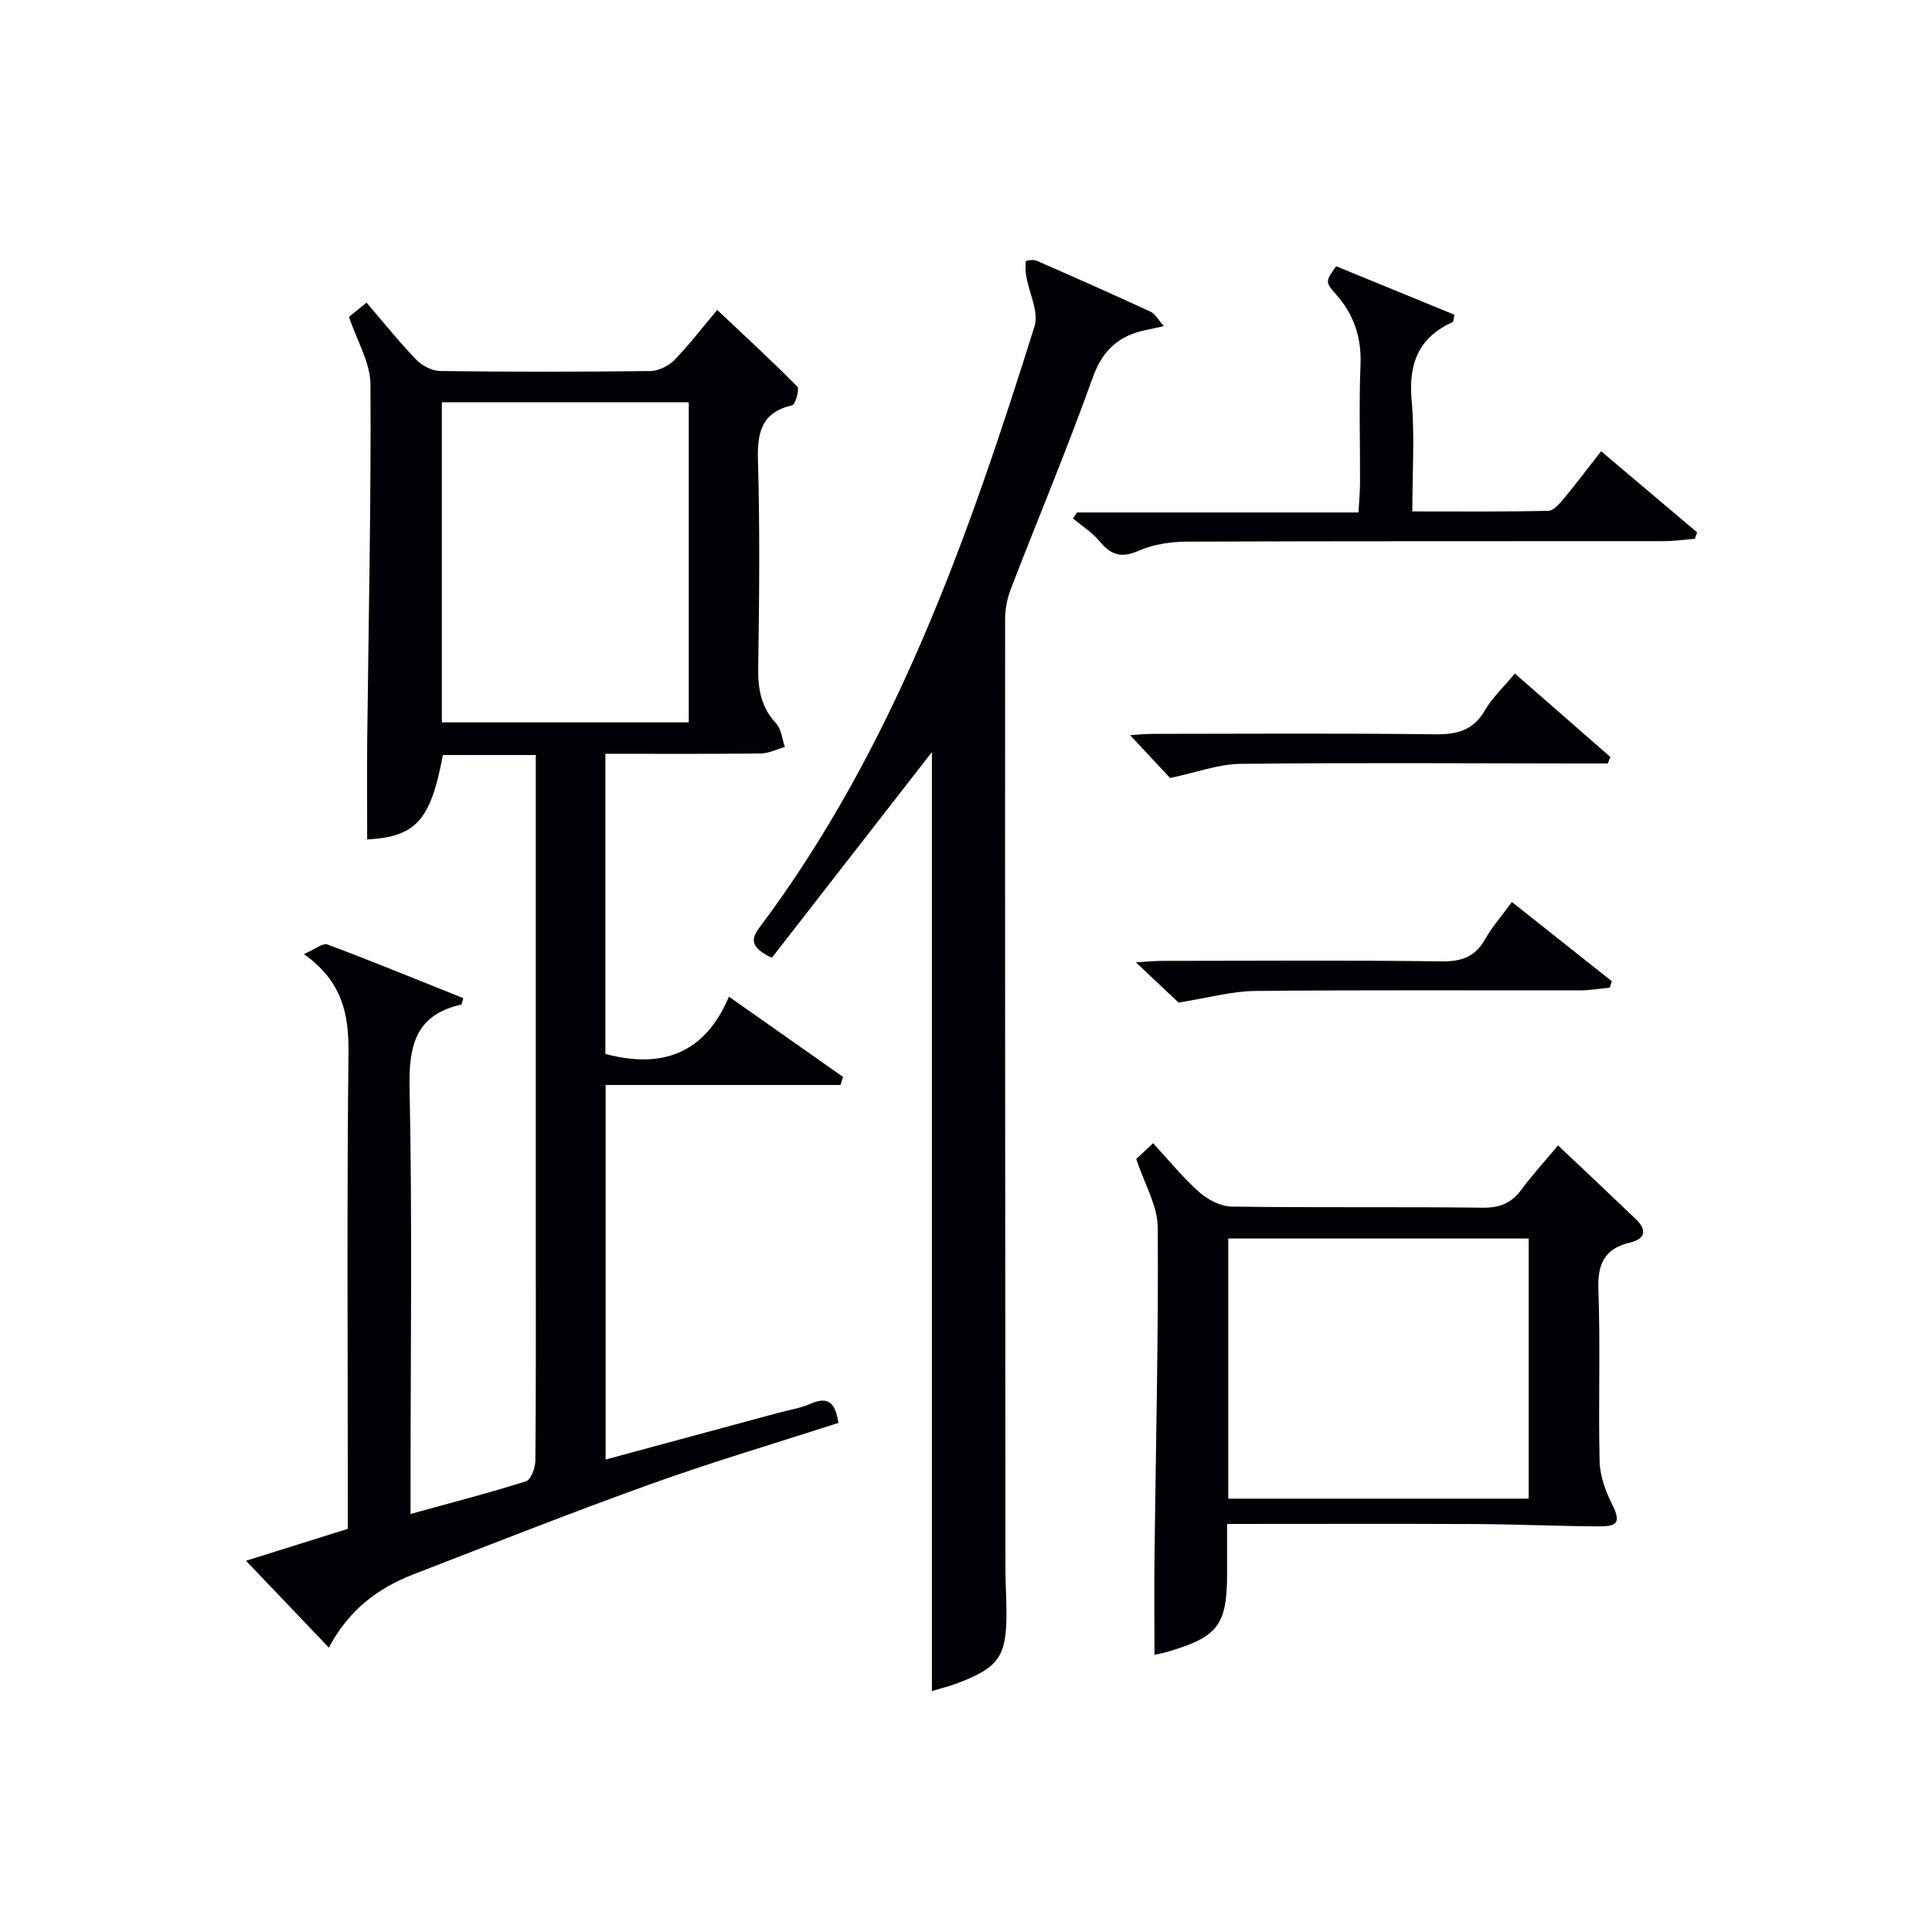 <svg enable-background="new 0 0 400 400" viewBox="0 0 400 400" xmlns="http://www.w3.org/2000/svg"><g fill="#010105"><path d="m150.92 206.35c8.35 5.87 15.98 11.24 23.62 16.61-.17.56-.35 1.11-.52 1.67-16.11 0-32.22 0-48.63 0v77.55c12.11-3.27 23.93-6.47 35.76-9.67 2.24-.61 4.6-.96 6.71-1.89 3.85-1.7 5.14.14 5.73 3.98-12.88 4.16-25.89 8.01-38.64 12.58-16.53 5.93-32.86 12.39-49.25 18.73-7.32 2.83-13.42 7.27-17.61 15.21-5.82-6.1-11.23-11.77-17.16-17.98 7.32-2.29 14.05-4.4 21.08-6.61 0-1.92 0-3.73 0-5.55 0-30.99-.21-61.99.14-92.98.09-8.04-1.27-14.81-9.23-20.46 2.22-.96 3.88-2.37 4.87-2 9.45 3.54 18.78 7.38 28.12 11.11-.24.8-.27 1.3-.41 1.33-9.56 2.18-10.89 8.58-10.7 17.45.57 27.31.2 54.65.2 81.97v6.05c8.34-2.3 16.19-4.33 23.91-6.77 1.02-.32 1.92-2.79 1.93-4.28.14-14.5.09-28.99.09-43.49 0-32.33 0-64.65 0-96.98 0-1.78 0-3.57 0-5.61-6.79 0-13.03 0-19.24 0-2.51 13.59-5.64 16.93-15.67 17.48 0-6.92-.06-13.86.01-20.79.27-24.47.82-48.95.67-73.42-.03-4.53-2.8-9.05-4.45-13.99.88-.71 2.11-1.71 3.64-2.94 3.53 4.1 6.74 8.13 10.3 11.82 1.21 1.25 3.29 2.32 4.99 2.34 14.49.18 28.99.18 43.49 0 1.7-.02 3.78-1.07 4.99-2.31 3.01-3.08 5.63-6.54 8.83-10.35 5.68 5.36 11.26 10.49 16.58 15.88.51.51-.39 3.72-1.05 3.87-6.4 1.48-7.26 5.63-7.09 11.47.41 14.32.26 28.66.05 42.98-.06 4.38.62 8.1 3.7 11.41 1.09 1.17 1.24 3.23 1.82 4.89-1.68.47-3.35 1.32-5.03 1.34-10.62.12-21.24.06-32.13.06v62.15c11.68 3.09 20.58 0 25.58-11.86zm-59.44-123.07v66.28h51.12c0-22.28 0-44.18 0-66.28-17.11 0-33.89 0-51.12 0z"/><path d="m159.8 198.3c-4.68-2.22-4.25-3.99-2.52-6.31 27.96-37.35 43.15-80.59 56.91-124.43.93-2.97-1.11-6.87-1.71-10.34-.18-1.03-.23-2.12-.09-3.14.02-.15 1.56-.39 2.19-.12 7.91 3.45 15.8 6.96 23.63 10.57.94.43 1.53 1.61 2.77 2.98-1.57.35-2.58.59-3.59.79-5.65 1.13-9.09 4.1-11.16 9.89-5.24 14.69-11.29 29.08-16.91 43.64-.75 1.95-1.22 4.15-1.22 6.24-.03 65.65.02 131.3.07 196.95 0 3 .21 5.99.21 8.99.01 8.9-1.59 11.23-10.02 14.43-1.84.7-3.76 1.17-5.42 1.68 0-65.48 0-130.73 0-194.41-10.42 13.41-21.78 28-33.14 42.59z"/><path d="m322.58 237.15c5.7 5.39 10.9 10.28 16.06 15.22 2.39 2.29 2.09 4.12-1.23 4.91-5.28 1.26-6.67 4.47-6.48 9.77.43 11.81-.03 23.65.25 35.47.07 2.93 1.15 6.02 2.48 8.69 1.84 3.72 1.59 4.83-2.56 4.81-8.47-.04-16.94-.44-25.42-.48-16.96-.08-33.92-.02-51.62-.02v10.07c0 10.83-1.82 13.28-12.15 16.34-1.11.33-2.25.54-2.89.68 0-6.84-.07-13.72.01-20.6.26-22.63.83-45.25.67-67.87-.03-4.55-2.78-9.09-4.45-14.18.7-.66 1.88-1.77 3.48-3.27 3.22 3.47 6.13 7.09 9.56 10.13 1.77 1.57 4.44 2.96 6.73 2.99 17.32.25 34.64.02 51.96.23 3.53.04 5.94-.93 8-3.72 2.27-3.08 4.86-5.9 7.6-9.17zm-6.08 73.13c0-18.29 0-36.15 0-53.86-20.98 0-41.53 0-62.2 0v53.86z"/><path d="m222.99 106.1h58.27c.12-2.29.31-4.2.32-6.11.03-8.16-.23-16.33.1-24.48.22-5.69-1.38-10.4-5.11-14.61-2.25-2.54-2.13-2.66.06-5.78 8.17 3.35 16.38 6.72 24.51 10.05-.23.92-.22 1.43-.4 1.51-7 3.2-9.16 8.56-8.48 16.12.67 7.41.15 14.92.15 23.08 9.68 0 18.93.09 28.17-.12 1.13-.03 2.39-1.58 3.3-2.67 2.54-3.05 4.93-6.23 7.61-9.67 6.83 5.77 13.36 11.29 19.88 16.8-.16.45-.31.89-.47 1.34-2.2.17-4.39.48-6.59.48-32.81.03-65.63-.03-98.44.1-3.4.01-7.05.53-10.11 1.88-3.59 1.58-5.74.9-8.07-1.92-1.53-1.85-3.67-3.19-5.54-4.76.28-.41.56-.82.84-1.24z"/><path d="m313.64 139.45c6.96 6.08 13.36 11.67 19.76 17.26-.17.45-.34.91-.51 1.36-2.08 0-4.16 0-6.23 0-23.28-.02-46.56-.19-69.84.08-4.6.05-9.18 1.8-14.57 2.93-2.12-2.28-5.04-5.4-8.27-8.87 1.64-.1 3.19-.27 4.73-.27 19.46-.02 38.91-.15 58.37.09 4.57.06 7.91-.78 10.34-4.94 1.56-2.67 3.93-4.88 6.22-7.64z"/><path d="m244 207.57c-1.81-1.7-4.93-4.65-8.83-8.33 2.39-.14 3.91-.3 5.43-.3 19.31-.02 38.61-.15 57.92.1 4.14.05 6.9-.96 8.95-4.58 1.45-2.56 3.44-4.82 5.56-7.71 7.11 5.63 13.9 11.02 20.68 16.4-.14.44-.28.89-.42 1.33-2.02.2-4.05.56-6.07.56-22.47.04-44.94-.1-67.4.13-4.82.05-9.62 1.42-15.82 2.4z"/></g></svg>